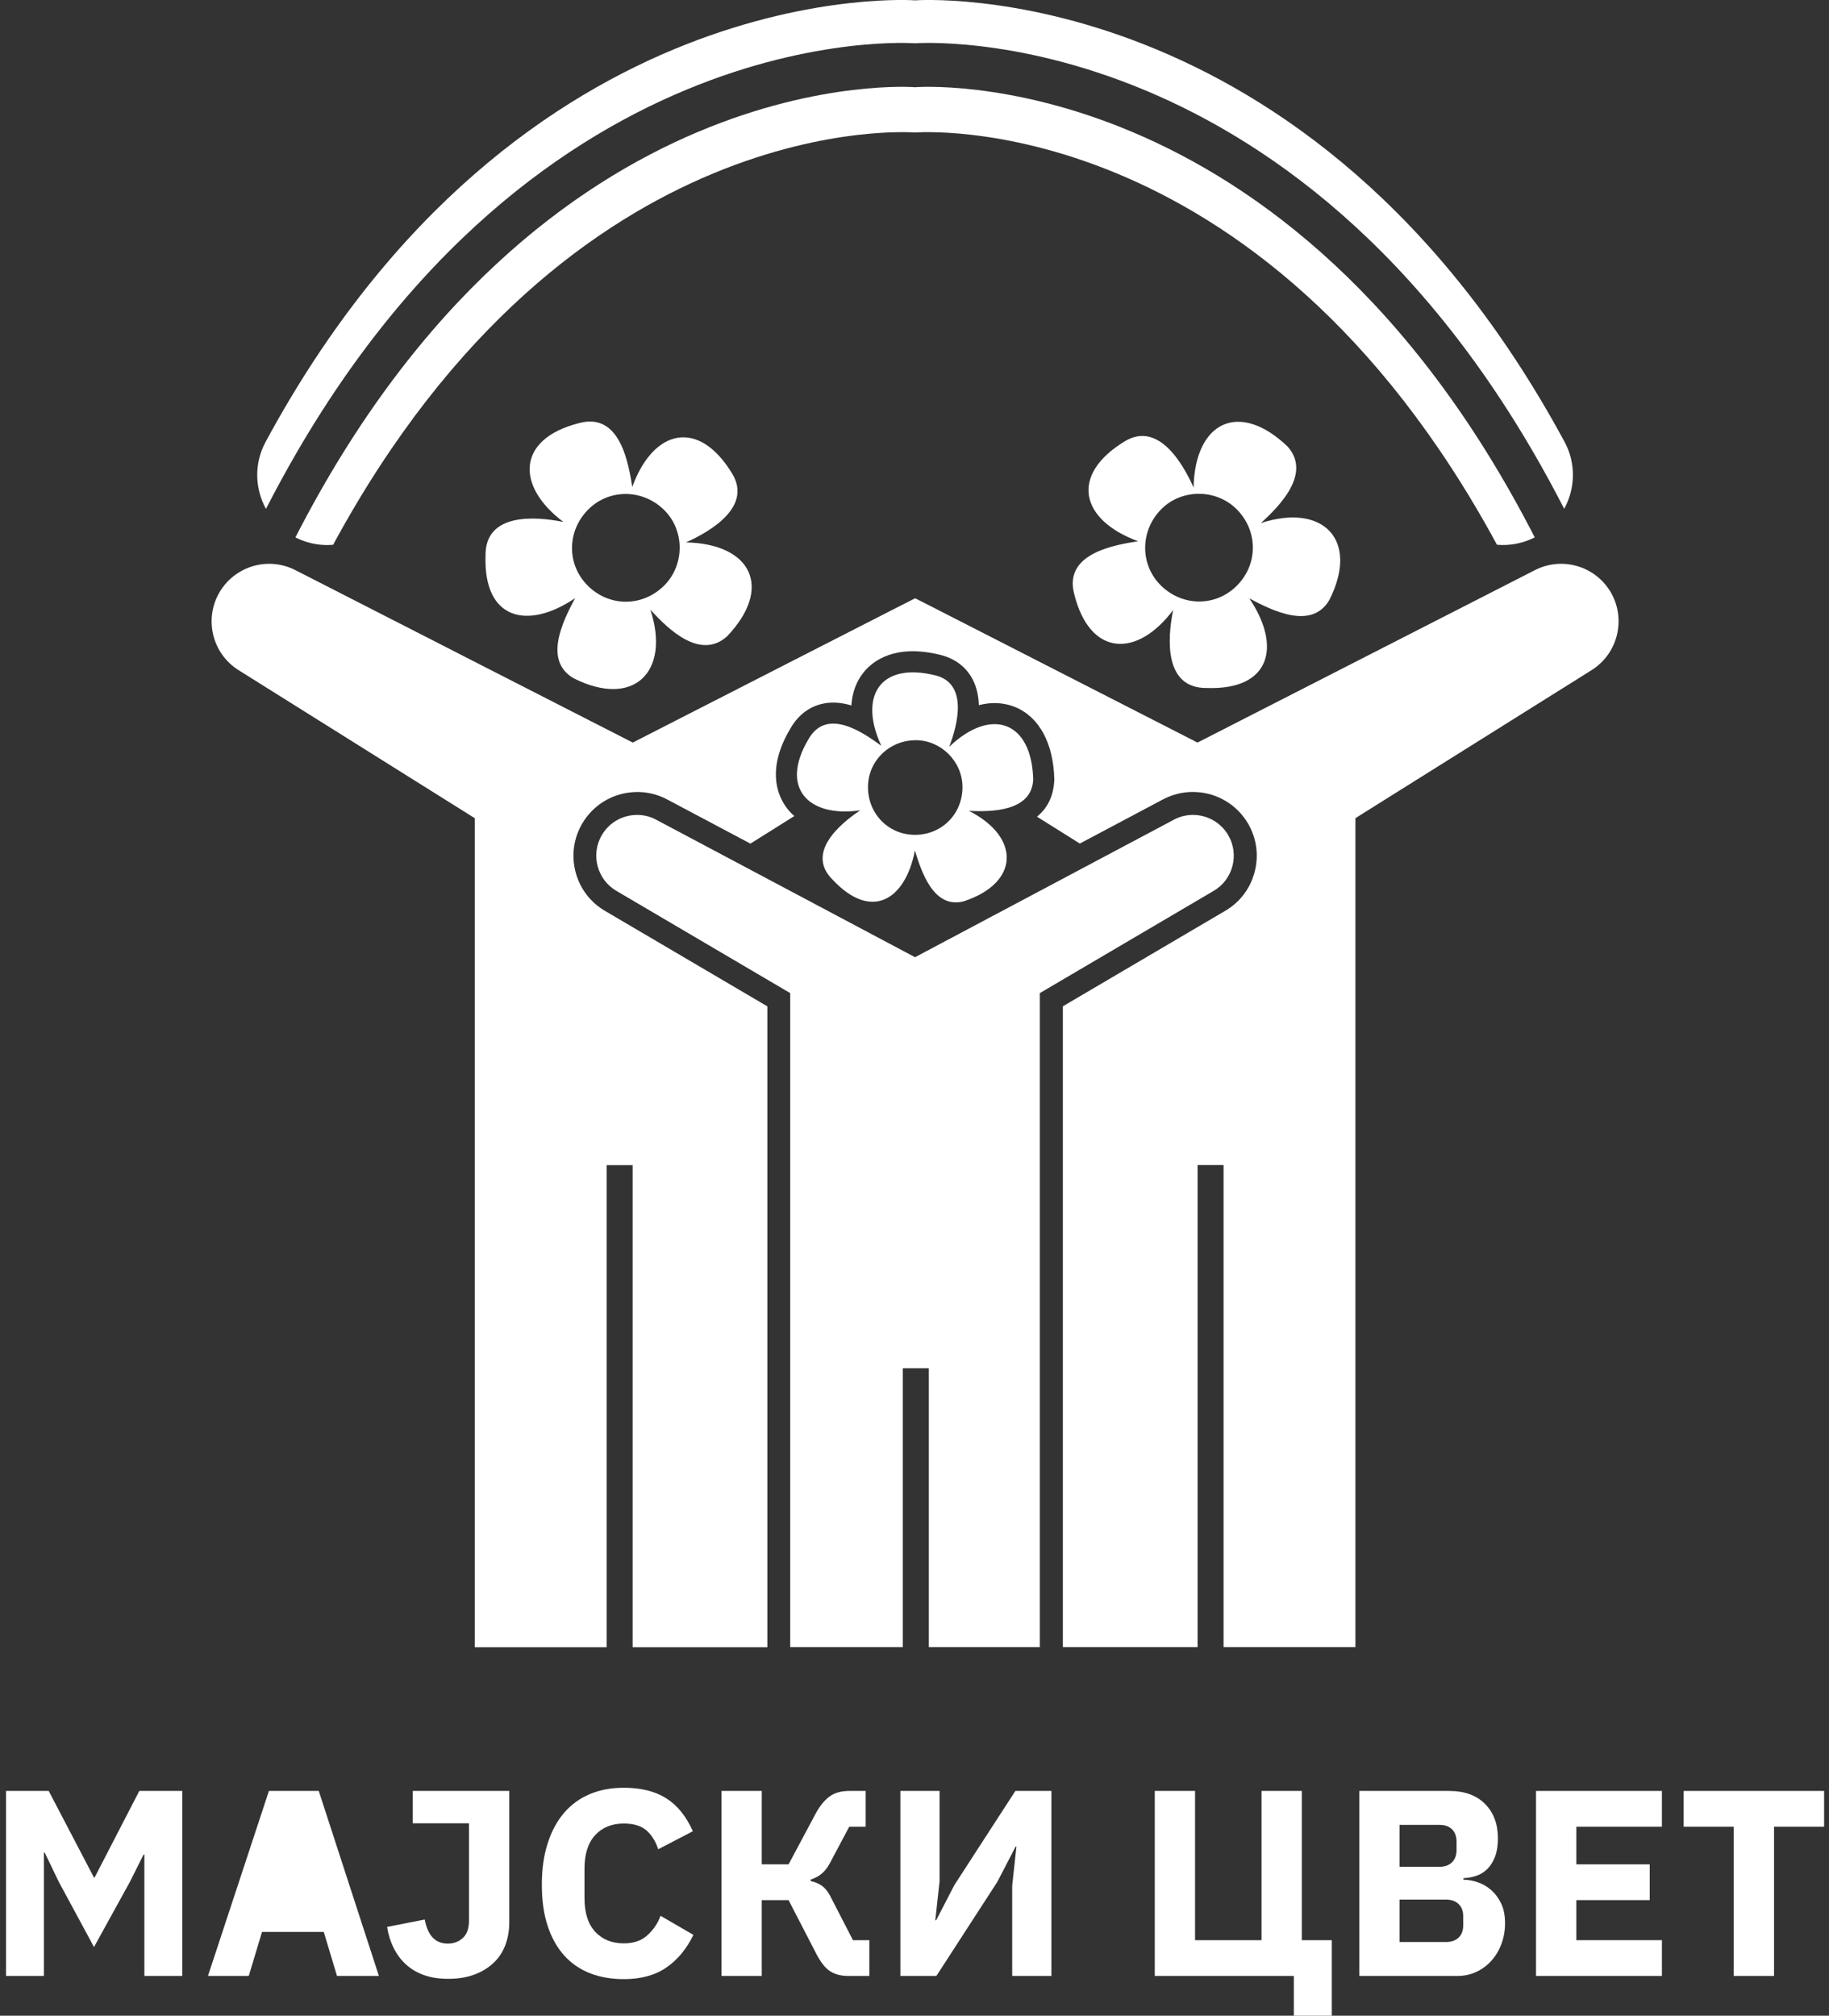 <svg width="108" height="119" viewBox="0 0 108 119" fill="none" xmlns="http://www.w3.org/2000/svg">
<rect x="0" y="0" width="108" height="119" fill="#333333" stroke="none"/>
<path d="M93.981 39.563L80.035 48.301V97.238H72.25V68.779H70.716V97.238H62.76V59.408L72.351 53.769C73.203 53.272 73.812 52.472 74.069 51.532C74.347 50.538 74.212 49.501 73.69 48.61C73.043 47.515 71.898 46.822 70.636 46.76C70.57 46.756 70.504 46.753 70.434 46.753C69.829 46.753 69.22 46.906 68.677 47.191L63.762 49.8L61.233 48.214C61.957 47.626 62.207 46.843 62.252 46.12L62.256 46.068V46.019C62.207 43.89 61.369 42.331 59.956 41.747C59.285 41.472 58.551 41.434 57.8 41.629C57.782 41.097 57.678 40.582 57.438 40.116C57.059 39.385 56.405 38.884 55.542 38.665C52.87 38.001 51.562 39.006 51.016 39.667C50.568 40.21 50.321 40.884 50.272 41.646C49.726 41.483 49.148 41.42 48.571 41.545C48.011 41.667 47.228 42.025 46.658 43.031C45.297 45.327 45.882 46.847 46.352 47.549C46.508 47.786 46.693 47.995 46.905 48.176L44.31 49.804L39.394 47.195C38.852 46.906 38.243 46.756 37.638 46.756C37.568 46.756 37.502 46.76 37.436 46.763C36.17 46.826 35.029 47.518 34.382 48.614C33.86 49.504 33.724 50.541 34.002 51.536C34.26 52.479 34.872 53.275 35.721 53.773L45.311 59.411V97.245H37.356V68.786H35.822V97.245H28.033V48.301L14.088 39.563C12.501 38.568 12.018 36.47 13.013 34.88C13.653 33.858 14.759 33.284 15.893 33.284C16.415 33.284 16.943 33.405 17.437 33.656L37.363 43.838L37.488 43.779L37.596 43.719L52.63 36.035L54.039 35.319L55.445 36.035L70.479 43.719L70.587 43.779L70.712 43.838L90.638 33.656C91.132 33.405 91.66 33.284 92.182 33.284C93.32 33.284 94.422 33.858 95.062 34.88C96.05 36.47 95.567 38.568 93.981 39.563Z" fill="white"/>
<path d="M72.765 51.16C72.605 51.741 72.229 52.267 71.665 52.593L61.4 58.629V97.238H54.846V80.774H53.312V97.238H46.661V58.629L36.396 52.593C35.836 52.267 35.457 51.741 35.297 51.16C35.126 50.555 35.196 49.88 35.54 49.296C35.965 48.572 36.712 48.151 37.499 48.113C37.54 48.11 37.586 48.11 37.627 48.11C38.007 48.11 38.389 48.2 38.747 48.391L38.751 48.395L54.032 56.51L69.31 48.395L69.314 48.391C69.672 48.2 70.055 48.11 70.434 48.11C70.476 48.11 70.521 48.113 70.563 48.113C71.349 48.151 72.093 48.576 72.521 49.296C72.865 49.884 72.935 50.555 72.765 51.16Z" fill="white"/>
<path d="M61.01 46.043C60.934 42.558 58.516 41.727 56.05 44.089C56.568 42.735 57.156 40.356 55.239 39.872C51.966 39.058 50.686 41.107 52.039 44.026C51.058 43.32 48.835 41.692 47.733 43.65C46.035 46.51 47.722 48.28 50.797 47.838C49.482 48.712 47.597 50.399 49.173 51.94C51.434 54.361 53.451 53.164 54.025 50.214C54.418 51.498 55.139 53.672 56.909 53.209C60.214 52.124 60.263 49.418 57.215 47.87C58.607 47.939 60.899 47.887 61.01 46.043ZM54.036 49.285C52.481 49.292 51.253 48.054 51.253 46.471C51.249 44.93 52.509 43.695 54.084 43.699C55.573 43.702 56.829 44.962 56.833 46.457C56.84 48.044 55.619 49.282 54.036 49.285Z" fill="white"/>
<path d="M40.504 32.021C42.01 31.35 44.397 29.91 43.245 27.979C41.266 24.695 38.587 25.314 37.335 28.744C37.112 27.391 36.632 24.295 34.173 24.984C30.51 25.916 30.444 28.696 33.269 30.814C31.512 30.459 28.642 30.299 28.67 32.804C28.541 36.568 31.126 37.225 33.957 35.315C33.241 36.665 32.072 38.989 33.867 40.039C37.394 41.824 39.61 39.688 38.406 35.994C39.467 37.169 41.349 38.971 42.922 37.577C45.663 34.714 44.386 32.101 40.504 32.021ZM39.234 34.553C37.961 35.834 35.985 35.848 34.709 34.578C33.456 33.333 33.467 31.353 34.733 30.08C35.971 28.838 37.975 28.859 39.238 30.129C40.434 31.325 40.431 33.346 39.234 34.553Z" fill="white"/>
<path d="M74.452 30.88C75.627 29.819 77.429 27.934 76.034 26.365C73.172 23.624 70.559 24.897 70.479 28.783C69.808 27.273 68.368 24.89 66.437 26.041C63.153 28.021 63.772 30.696 67.202 31.952C65.849 32.171 62.753 32.654 63.442 35.114C64.374 38.777 67.154 38.843 69.272 36.015C68.917 37.775 68.757 40.645 71.262 40.617C75.026 40.745 75.683 38.161 73.773 35.329C75.123 36.046 77.447 37.215 78.497 35.42C80.282 31.892 78.146 29.677 74.452 30.88ZM73.036 34.575C71.791 35.83 69.811 35.82 68.538 34.554C67.296 33.315 67.317 31.311 68.587 30.045C69.783 28.852 71.805 28.856 73.012 30.052C74.292 31.325 74.306 33.301 73.036 34.575Z" fill="white"/>
<path d="M92.878 28.038C92.878 28.737 92.701 29.429 92.363 30.038C77.342 0.731 54.032 2.557 54.032 2.557C54.032 2.557 30.722 0.731 15.705 30.042C15.051 28.855 14.989 27.367 15.688 26.079C30.705 -1.711 54.032 0.021 54.032 0.021C54.032 0.021 77.363 -1.711 92.38 26.076C92.721 26.702 92.878 27.373 92.878 28.038Z" fill="white"/>
<path d="M90.624 31.725C90.585 31.743 90.544 31.764 90.502 31.784C89.824 32.101 89.097 32.223 88.394 32.16C74.306 6.13 54.032 7.824 54.032 7.824C54.032 7.824 33.759 6.13 19.671 32.16C19.556 32.17 19.438 32.178 19.319 32.178C18.728 32.178 18.13 32.049 17.566 31.784C17.524 31.767 17.483 31.746 17.444 31.725C31.971 3.357 54.032 5.149 54.032 5.149C54.032 5.149 76.097 3.357 90.624 31.725Z" fill="white"/>
<path d="M8.226 105.729L5.582 110.846H5.551L2.876 105.729H0.357V116.652H2.594V109.375H2.643L3.471 111.096L5.551 114.944L7.68 111.079L8.477 109.486H8.525V116.652H10.762V105.729H8.226Z" fill="white"/>
<path d="M17.319 107.889H17.239L16.036 112.036H18.54L17.319 107.889ZM18.822 105.729H15.879L12.279 116.652H14.689L15.472 114.053H19.118L19.9 116.652H22.374L18.822 105.729Z" fill="white"/>
<path d="M24.374 105.729V107.639H27.692V113.382C27.692 113.852 27.571 114.196 27.324 114.415C27.08 114.634 26.785 114.742 26.44 114.742C25.71 114.742 25.257 114.269 25.08 113.319L22.857 113.758C22.93 114.217 23.062 114.634 23.25 115.006C23.435 115.382 23.678 115.706 23.977 115.977C24.273 116.248 24.628 116.457 25.042 116.603C25.452 116.749 25.929 116.822 26.471 116.822C27.035 116.822 27.539 116.742 27.981 116.582C28.426 116.419 28.802 116.196 29.115 115.907C29.428 115.622 29.665 115.271 29.828 114.86C29.988 114.446 30.072 113.991 30.072 113.49V105.729H24.374Z" fill="white"/>
<path d="M39.005 113.1C38.838 113.549 38.58 113.932 38.229 114.248C37.881 114.568 37.415 114.728 36.831 114.728C36.131 114.728 35.571 114.499 35.147 114.046C34.726 113.591 34.514 112.933 34.514 112.067V110.314C34.514 109.448 34.726 108.79 35.147 108.335C35.571 107.882 36.131 107.653 36.831 107.653C37.425 107.653 37.874 107.792 38.184 108.07C38.49 108.345 38.719 108.714 38.866 109.173L40.914 108.108C40.518 107.221 39.989 106.571 39.335 106.16C38.678 105.746 37.843 105.541 36.831 105.541C36.09 105.541 35.422 105.666 34.827 105.917C34.232 106.167 33.728 106.536 33.31 107.02C32.893 107.507 32.569 108.105 32.34 108.822C32.11 109.535 31.995 110.352 31.995 111.267C31.995 112.196 32.11 113.01 32.34 113.702C32.569 114.394 32.893 114.975 33.31 115.438C33.728 115.904 34.232 116.252 34.827 116.488C35.422 116.721 36.09 116.84 36.831 116.84C37.843 116.84 38.678 116.614 39.342 116.158C40.003 115.706 40.539 115.062 40.946 114.227L39.005 113.1Z" fill="white"/>
<path d="M50.366 114.54L49.082 112.046C48.936 111.74 48.766 111.514 48.574 111.361C48.38 111.211 48.147 111.107 47.875 111.055V110.961C48.126 110.877 48.345 110.763 48.526 110.609C48.707 110.46 48.873 110.244 49.02 109.962L50.147 107.841H51.117V105.729H50.147C49.677 105.729 49.291 105.837 48.995 106.049C48.7 106.261 48.428 106.588 48.188 107.023L46.564 110.063H44.981V105.729H42.605V116.652H44.981V112.175H46.564L48.188 115.32C48.449 115.831 48.724 116.182 49.013 116.37C49.298 116.558 49.66 116.652 50.098 116.652H51.333V114.54H50.366Z" fill="white"/>
<path d="M59.956 105.729L56.356 111.284L55.278 113.365H55.229L55.48 111.065V105.729H53.166V116.652H55.292L58.892 111.096L59.97 109.016H60.019L59.769 111.316V116.652H62.085V105.729H59.956Z" fill="white"/>
<path d="M76.869 114.54V105.729H74.493V114.54H70.566V105.729H68.187V116.652H76.4V119H78.64V114.54H76.869Z" fill="white"/>
<path d="M88.63 112.349C88.467 112.025 88.265 111.761 88.025 111.559C87.785 111.354 87.524 111.204 87.236 111.114C86.95 111.016 86.675 110.971 86.415 110.971V110.877C86.696 110.867 86.961 110.818 87.204 110.728C87.451 110.641 87.663 110.502 87.848 110.314C88.029 110.126 88.175 109.886 88.286 109.594C88.394 109.302 88.45 108.947 88.45 108.529C88.45 107.684 88.196 107.006 87.691 106.498C87.183 105.986 86.477 105.729 85.569 105.729H80.264V116.652H86.056C86.463 116.652 86.839 116.572 87.18 116.408C87.524 116.248 87.823 116.026 88.074 115.744C88.324 115.462 88.519 115.132 88.662 114.749C88.801 114.37 88.871 113.966 88.871 113.538C88.871 113.069 88.79 112.672 88.63 112.349ZM82.644 107.733H85.006C85.319 107.733 85.566 107.82 85.743 107.997C85.921 108.174 86.008 108.421 86.008 108.735V109.204C86.008 109.517 85.921 109.761 85.743 109.938C85.566 110.116 85.319 110.206 85.006 110.206H82.644V107.733ZM86.401 113.664C86.401 113.977 86.307 114.217 86.126 114.391C85.942 114.561 85.695 114.648 85.382 114.648H82.644V112.144H85.382C85.695 112.144 85.942 112.231 86.126 112.404C86.307 112.575 86.401 112.818 86.401 113.131V113.664Z" fill="white"/>
<path d="M98.134 107.841V105.729H90.7V116.652H98.134V114.54H93.08V112.175H97.414V110.063H93.08V107.841H98.134Z" fill="white"/>
<path d="M99.418 105.729V107.841H102.374V116.652H104.754V107.841H107.711V105.729H99.418Z" fill="white"/>
</svg>
